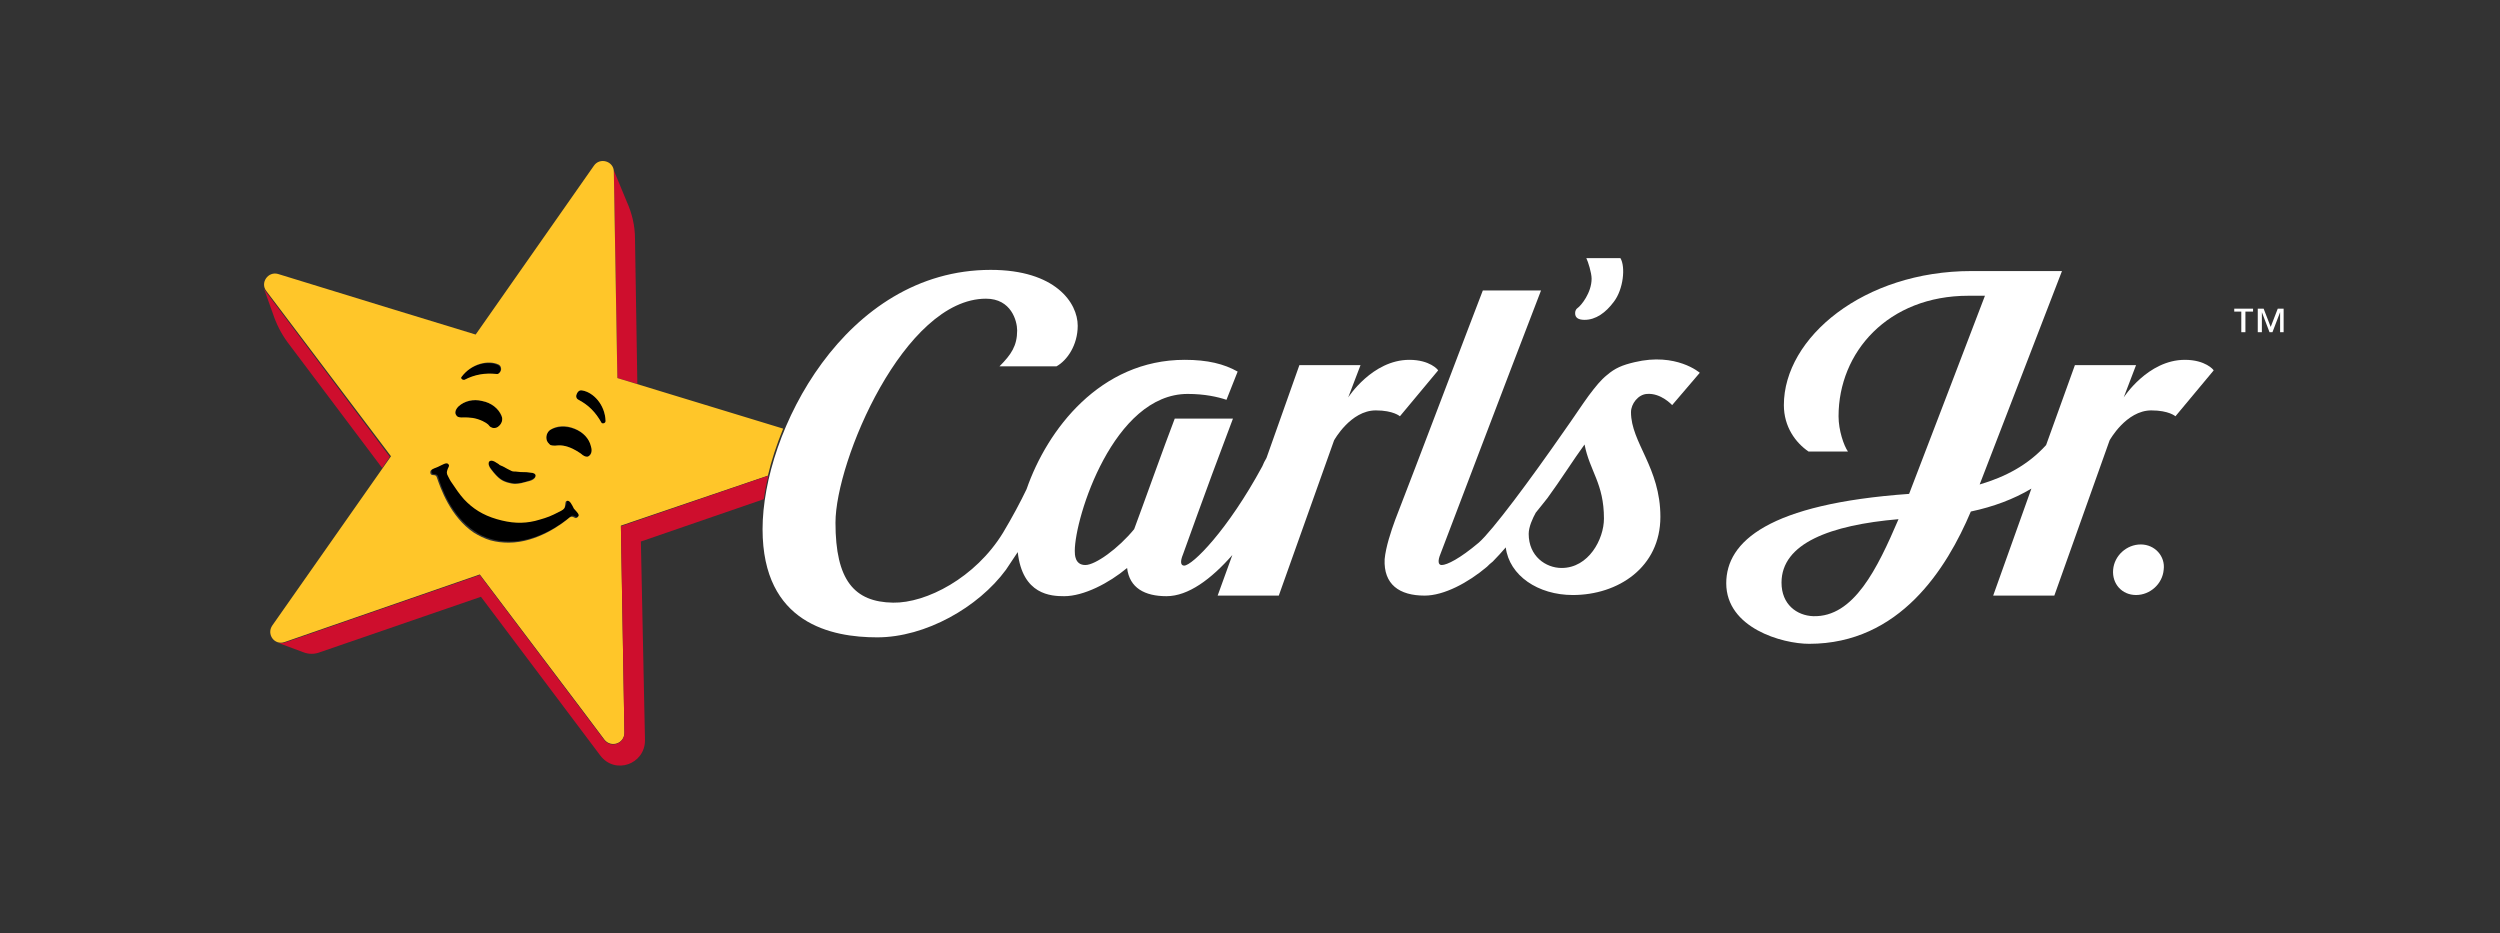 <?xml version="1.0" encoding="UTF-8"?> <svg xmlns="http://www.w3.org/2000/svg" xmlns:xlink="http://www.w3.org/1999/xlink" version="1.1" x="0px" y="0px" viewBox="0 0 425.2 158.7" style="enable-background:new 0 0 425.2 158.7;" xml:space="preserve"><rect x="0" y="0" width="425.2" height="158.7" fill="#333333" stroke="none"/> <style type="text/css"> .st0{display:none;stroke:#FFFFFF;stroke-miterlimit:10;} .st1{fill:#FFFFFF;} .st2{display:none;} .st3{display:inline;fill:none;} .st4{display:inline;} .st5{fill:#CE0E2D;} .st6{fill:#DA1A32;} .st7{fill:#FFC629;} </style> <g id="ARTWORK"> <rect class="st0" width="425.2" height="158.7"></rect> <g> <path class="st1" d="M269.5,54.4c1.9,0,3.6-1.2,5-3.1c1.6-2.1,2-5.9,1.1-7.4l-5.8,0c0.3,0.6,0.9,2.5,0.9,3.5c0,2.4-1.8,4.6-2.4,5 c-0.4,0.3-0.4,0.7-0.4,0.9C267.9,54,268.4,54.4,269.5,54.4z"></path> <path class="st1" d="M364.1,92.6c-2.4,0-4.5,1.9-4.7,4.3c-0.2,2.4,1.5,4.3,3.9,4.3c2.4,0,4.5-1.9,4.7-4.3 C368.3,94.6,366.5,92.6,364.1,92.6z"></path> <path class="st1" d="M371.6,61.2c-6.3,0-10.4,6.4-10.4,6.4l2.1-5.5h-10.4L348,75.7c-3.1,3.4-6.9,5.4-11.3,6.7l14-36.3h-4.6 c0,0,0,0,0,0h-10.8c-18.3,0-31.9,11.3-31.9,22.8c0,3.7,2,6.4,4.2,7.9c1.6,0,4.3,0,6.7,0c-0.7-1-1.6-3.6-1.6-6 c0-10.9,8.4-20.5,22.1-20.5h2.8c0,0-12.8,33.5-12.9,33.7c-23.9,1.7-31.1,8.1-31.1,15.2c0,7.6,9.5,10.3,14.1,10.3 c15.4,0,23.4-12.8,27.5-22.5c3.8-0.8,7.3-2.1,10.3-3.9l-6.5,18.2h10.4l9.4-26.4c0,0,2.8-5.1,7.1-5.1c3,0,4.1,1,4.1,1l6.5-7.8 C376.5,62.9,375.1,61.2,371.6,61.2z M308.4,104.8c-2.8-0.1-5.4-2-5.4-5.7c0-6.7,8.3-9.8,19.9-10.8 C319.3,96.7,315.3,105,308.4,104.8z"></path> <path class="st1" d="M239.7,61.2c-6.3,0-10.4,6.4-10.4,6.4l2.1-5.5H221l-5.6,15.8c-0.3,0.5-0.5,0.9-0.7,1.4 c-5.9,10.9-11.9,16.9-13.3,16.9c-0.6,0-0.7-0.7-0.2-1.9c0.5-1.3,3.2-9.1,8.5-23.1h-9.9c-1.7,4.4-5.4,14.8-6.9,18.8 c-2.7,3.3-6.6,6.1-8.3,6.1c-1.8,0-1.8-1.8-1.8-2.4c0-5.7,6.6-26.7,19.2-26.7c2.9,0,5.1,0.5,6.6,1l1.9-4.8c-2.3-1.3-5.1-2-9-2 c-14.4,0-23.4,11.9-26.9,22c-1,2.1-2.5,4.9-4,7.4c-4.7,7.7-13.1,12-18.7,11.9c-6.6-0.1-9.8-3.8-9.8-13.6 c0-10.5,11.7-38.1,25.6-38.1c4.3,0,5.3,3.8,5.3,5.4c0,2.6-1,4.1-3,6.1h9.7c1.8-1,3.6-3.6,3.6-6.9c0-3.9-3.8-9.5-14.8-9.5 c-24.8,0-38.8,27.6-38.8,44.1c0,16.1,11.8,18.4,19.5,18.4c8.2,0,17.2-5.1,21.9-11.5c0.7-1,1.3-2,2-3c0.8,7.3,5.7,7.5,7.9,7.5 c3.3,0,7.6-2.2,10.7-4.8c0.4,3.4,3,4.8,6.7,4.8c3.7,0,7.6-2.9,11.2-7l-2.5,6.9h10.4l9.4-26.4c0,0,2.8-5.1,7.1-5.1c3,0,4.1,1,4.1,1 l6.5-7.8C244.6,62.9,243.2,61.2,239.7,61.2z"></path> <g class="st2"> <path class="st3" d="M379.8,61.9c-0.1-0.6-0.4-0.9-0.8-1v-0.1c0.5-0.2,0.9-0.5,0.9-1c0-0.4-0.2-0.7-0.4-0.9 c-0.3-0.2-0.7-0.3-1.4-0.3c-0.7,0-1.2,0.1-1.6,0.1v4.1h1v-1.7h0.5c0.5,0,0.8,0.2,0.9,0.7c0.1,0.5,0.2,0.9,0.3,1h1 C380,62.8,379.9,62.5,379.8,61.9z M377.9,60.6h-0.5v-1.2c0.1,0,0.3-0.1,0.5-0.1c0.6,0,0.9,0.3,0.9,0.6 C378.9,60.4,378.4,60.6,377.9,60.6z"></path> <line class="st3" x1="375.4" y1="58.7" x2="383.4" y2="58.7"></line> <line class="st3" x1="380.1" y1="55.5" x2="380.1" y2="62.9"></line> <g class="st4"> <g> <path class="st1" d="M386,55.6c-0.1-0.6-0.4-0.9-0.8-1v-0.1c0.5-0.2,0.9-0.5,0.9-1c0-0.4-0.2-0.7-0.4-0.9 c-0.3-0.2-0.7-0.3-1.4-0.3c-0.7,0-1.2,0.1-1.6,0.1v4.1h1V55h0.5c0.5,0,0.8,0.2,0.9,0.7c0.1,0.5,0.2,0.9,0.3,1h1 C386.2,56.5,386.2,56.3,386,55.6z M384.1,54.3h-0.5v-1.2c0.1,0,0.3-0.1,0.5-0.1c0.6,0,0.9,0.3,0.9,0.6 C385.1,54.2,384.7,54.3,384.1,54.3z"></path> <path class="st1" d="M384.3,50.4c-2.4,0-4.2,1.8-4.2,4.1c0,2.3,1.9,4.2,4.2,4.2c2.4,0,4.2-1.8,4.2-4.2 C388.5,52.2,386.7,50.4,384.3,50.4z M384.3,57.8c-1.9,0-3.2-1.5-3.2-3.3c0-1.8,1.4-3.3,3.2-3.3c1.8,0,3.2,1.5,3.2,3.3 C387.5,56.3,386.2,57.8,384.3,57.8z"></path> </g> </g> </g> <g id="TM"> <path class="st1" d="M381.9,53v3.5h-0.7V53H380v-0.5h3.2V53H381.9z M387.8,56.5v-3.4h0l-1.3,3.4H386l-1.3-3.4h0v3.4H384v-4h1 l1.2,3.1l1.2-3.1h1v4H387.8z"></path> </g> <path class="st1" d="M273.3,63.8c-1,0.8-1.9,1.9-3.1,3.5c-1.1,1.5-2.6,3.8-4.1,5.9c-5.9,8.5-12.3,17.1-14.6,19.1 c-3.2,2.7-5.4,3.8-6.3,3.8c-0.6,0-0.7-0.7-0.2-1.9c0.5-1.3,11.7-30.8,17.1-44.8h-9.9c-1.6,4.1-11.7,30.8-14.9,39 c-0.7,1.9-1.6,4.6-1.8,6.7c-0.2,4.3,2.5,6.2,6.8,6.2c3.3,0,7.4-2.2,10.6-4.9c0.3-0.3,0.6-0.6,1-0.9c0.8-0.8,1.5-1.6,2.2-2.4 c0.6,4.8,5.5,8.1,11.4,8.1c7.7,0,14.9-4.7,14.9-13.3c0-8.4-5-12.6-5-17.8c0-1.4,1.2-3,2.7-3.1c2.4-0.2,4.3,1.9,4.3,1.9l4.7-5.5 c0,0-4-3.5-11.1-1.8C275.9,62.1,274.7,62.6,273.3,63.8z M265.6,96.6c-2.7,0-5.6-2-5.6-5.8c0-1.2,0.7-2.7,1.2-3.6 c0.7-0.9,1.4-1.7,2-2.5c2.2-3,4.4-6.5,6.3-9.1c0.9,4.6,3.3,6.6,3.3,12.6C272.8,91.7,270.2,96.6,265.6,96.6z"></path> <g> <path d="M78.5,64.6c0.1,0.1,0.2,0.1,0.3,0.1c0,0,0.1,0,0.1,0c1.8-0.9,3.6-1.3,5.4-1c0.4,0.1,0.7-0.3,0.8-0.6c0.1-0.4,0-0.8-0.4-1 c-1.7-0.8-4.6-0.2-6.3,2.1C78.4,64.2,78.4,64.4,78.5,64.6z"></path> <path d="M102.7,72c-0.1,0-0.2,0-0.3,0c0,0-0.1-0.1-0.1-0.1c-1-1.8-2.2-3-3.9-3.9c-0.4-0.2-0.5-0.6-0.3-1c0.1-0.3,0.4-0.7,0.9-0.6 c1.9,0.3,3.9,2.4,4,5.2C103,71.8,102.9,71.9,102.7,72z"></path> <path d="M83.5,79.7c1.3,1.7,1.9,2,2.9,2.3c0.4,0.1,0.8,0.2,1.2,0.2c0.6,0,1.4-0.1,2.5-0.5c0.6-0.2,1-0.5,1-0.9 c0-0.3-0.3-0.5-0.8-0.5c-0.5,0-0.9,0-1.1-0.1c-0.5,0-0.5,0-1.5-0.1l-0.1,0c-0.2,0-0.4-0.1-0.6-0.1c-0.2-0.1-0.4-0.2-0.6-0.3 l-0.1,0c-0.8-0.5-0.8-0.5-1.3-0.7c-0.2-0.1-0.5-0.3-0.9-0.6c-0.4-0.2-0.7-0.2-0.9,0C83,78.7,83.1,79.2,83.5,79.7z"></path> <path d="M82,68.2c-1.5-0.3-3,0-4,0.9c-0.6,0.5-0.6,1.2-0.4,1.6c0.1,0.3,0.6,0.4,0.9,0.4c0.3,0,1.6-0.1,2.8,0.3 c1.2,0.4,1.7,1,1.9,1.1s0.6,0.3,0.8,0.4c0.3,0,0.5-0.1,0.8-0.3c0.5-0.4,0.8-1.1,0.5-1.8C84.8,69.5,83.5,68.5,82,68.2z"></path> <path d="M97.8,73c1.5,0.6,2.5,1.7,2.8,3c0.2,0.8-0.2,1.3-0.5,1.6c-0.3,0.2-0.7,0-1-0.2c-0.2-0.2-1.3-1-2.5-1.4 c-1.2-0.4-2-0.2-2.2-0.2s-0.7,0-0.9-0.2c-0.2-0.2-0.4-0.4-0.5-0.7c-0.2-0.6,0-1.4,0.6-1.8C94.8,72.5,96.3,72.4,97.8,73z"></path> <path d="M97.8,86.3c-0.4-0.6-0.7-1.6-1.2-1.3c-0.3,0.1-0.2,0.5-0.3,0.8c-0.1,0.3-0.2,0.6-0.7,0.9c-0.4,0.2-0.8,0.5-1.2,0.6 c-1,0.5-2,0.8-3.2,1.1c-2.1,0.5-4.2,0.4-6.5-0.3c-2.4-0.7-4.1-1.8-5.6-3.4c-0.8-0.8-1.5-1.7-2-2.7c-0.2-0.4-0.4-0.7-0.7-1.2 c-0.3-0.6-0.2-0.9-0.1-1.1c0.2-0.3,0.4-0.6,0.2-0.9c-0.3-0.5-1.1,0.1-1.8,0.4c-1,0.5-1.4,0.5-1.3,1.1c0.1,0.6,0.9,0.1,1.1,0.7 l0,0c0.5,1.8,2.2,6.7,6.3,9.4c0.8,0.6,1.8,1,2.8,1.3c0,0,0,0,0,0c0,0,0,0,0,0c1,0.3,2.1,0.4,3.1,0.4c4.8,0,9-3.1,10.4-4.3l0,0 c0.5-0.4,0.8,0.4,1.3,0C98.7,87.6,98.3,87.3,97.8,86.3z"></path> </g> <path class="st5" d="M104.4,29.2l0.6,35.1l3.4,1l-0.4-24.7c0-2.2-0.5-4.3-1.4-6.3l-2.4-5.8C104.4,28.8,104.4,29,104.4,29.2z"></path> <path class="st6" d="M104.3,28.5l0-0.1l0,0C104.3,28.4,104.3,28.4,104.3,28.5z"></path> <path class="st5" d="M45.2,49.6c-0.1-0.2-0.2-0.3-0.3-0.5l1.5,4.2c0.6,1.8,1.4,3.4,2.5,4.9l16.1,21.4l1.3-1.9L45.2,49.6z"></path> <path class="st7" d="M130.6,80.9c0.6-2.6,1.5-5.3,2.6-8l-28.2-8.6l-0.6-35.1c0-1.8-2.4-2.5-3.4-1L80.9,56.9 c-4.3-1.3-23.9-7.3-33.6-10.3c-1.7-0.5-3.1,1.5-2,2.9l21.2,28.1l-20.2,28.8c-1,1.5,0.4,3.4,2.1,2.8l33.2-11.5l17.6,23.3l3.6,4.8 c1.1,1.4,3.4,0.7,3.4-1.2l-0.6-35.2L130.6,80.9z M86.4,79.8c0.2,0.1,0.4,0.2,0.6,0.3c0.2,0.1,0.4,0.1,0.6,0.1l0.1,0 c0.9,0.1,0.9,0.1,1.5,0.1c0.2,0,0.5,0,1.1,0.1c0.4,0,0.8,0.2,0.8,0.5c0,0.3-0.3,0.7-1,0.9c-1.1,0.3-1.8,0.5-2.5,0.5 c-0.4,0-0.8-0.1-1.2-0.2c-1-0.3-1.6-0.6-2.9-2.3c-0.4-0.5-0.5-1-0.3-1.3c0.2-0.2,0.5-0.2,0.9,0c0.5,0.3,0.7,0.4,0.9,0.6 C85.5,79.3,85.5,79.3,86.4,79.8L86.4,79.8z M78.5,64.1c1.7-2.3,4.6-2.9,6.3-2.1c0.4,0.2,0.5,0.7,0.4,1c-0.1,0.3-0.4,0.7-0.8,0.6 c-1.9-0.2-3.7,0.1-5.4,1c0,0-0.1,0-0.1,0c-0.1,0-0.2,0-0.3-0.1C78.4,64.4,78.4,64.2,78.5,64.1z M78,69.1c1-0.9,2.5-1.3,4-0.9 c1.6,0.3,2.8,1.3,3.3,2.5c0.3,0.7,0,1.4-0.5,1.8c-0.2,0.2-0.5,0.3-0.8,0.3c-0.3,0-0.7-0.2-0.8-0.4s-0.7-0.7-1.9-1.1 c-1.2-0.4-2.5-0.3-2.8-0.3c-0.4,0-0.8-0.1-0.9-0.4C77.3,70.3,77.4,69.7,78,69.1z M98.2,88c-0.4,0.4-0.7-0.4-1.3,0l0,0 c-1.4,1.2-5.6,4.3-10.4,4.3c-1,0-2-0.1-3.1-0.4c0,0,0,0,0,0c0,0,0,0,0,0c-1-0.3-2-0.8-2.8-1.3c-4-2.7-5.7-7.6-6.3-9.4l0,0 c-0.2-0.7-0.9-0.1-1.1-0.7c-0.1-0.6,0.3-0.7,1.3-1.1c0.7-0.3,1.5-0.9,1.8-0.4c0.2,0.3-0.1,0.5-0.2,0.9c-0.1,0.3-0.2,0.6,0.1,1.1 c0.2,0.4,0.4,0.8,0.7,1.2c0.6,0.9,1.2,1.8,2,2.7c1.5,1.6,3.2,2.7,5.6,3.4c2.4,0.7,4.4,0.8,6.5,0.3c1.1-0.3,2.2-0.6,3.2-1.1 c0.4-0.2,0.8-0.4,1.2-0.6c0.6-0.3,0.7-0.6,0.7-0.9c0.1-0.4,0-0.7,0.3-0.8c0.5-0.2,0.9,0.7,1.2,1.3C98.3,87.3,98.7,87.6,98.2,88z M100.1,77.6c-0.3,0.2-0.7,0-1-0.2c-0.2-0.2-1.3-1-2.5-1.4c-1.2-0.4-2-0.2-2.2-0.2c-0.2,0-0.7,0-0.9-0.2c-0.2-0.2-0.4-0.4-0.5-0.7 c-0.2-0.6,0-1.4,0.6-1.8c1.1-0.7,2.6-0.8,4.1-0.2c1.5,0.6,2.5,1.7,2.8,3C100.8,76.8,100.5,77.4,100.1,77.6z M102.7,72 c-0.1,0-0.2,0-0.3,0c0,0-0.1-0.1-0.1-0.1c-1-1.8-2.2-3-3.9-3.9c-0.4-0.2-0.5-0.6-0.3-1c0.1-0.3,0.4-0.7,0.9-0.6 c1.9,0.3,3.9,2.4,4,5.2C103,71.8,102.9,71.9,102.7,72z"></path> <path class="st5" d="M129.9,84.9c0.2-1.3,0.4-2.6,0.8-4l-25.1,8.6l0.6,35.2c0,1.8-2.3,2.6-3.4,1.2L81.6,97.8l-33.2,11.5 c-0.4,0.1-0.7,0.1-1,0.1l-0.2-0.1l4.3,1.6c1,0.4,2,0.4,3,0l27.3-9.4l20.3,27c2.5,3.3,7.6,1.5,7.6-2.6L109,92.1L129.9,84.9z"></path> </g> </g> <g id="Art"> </g> </svg> 